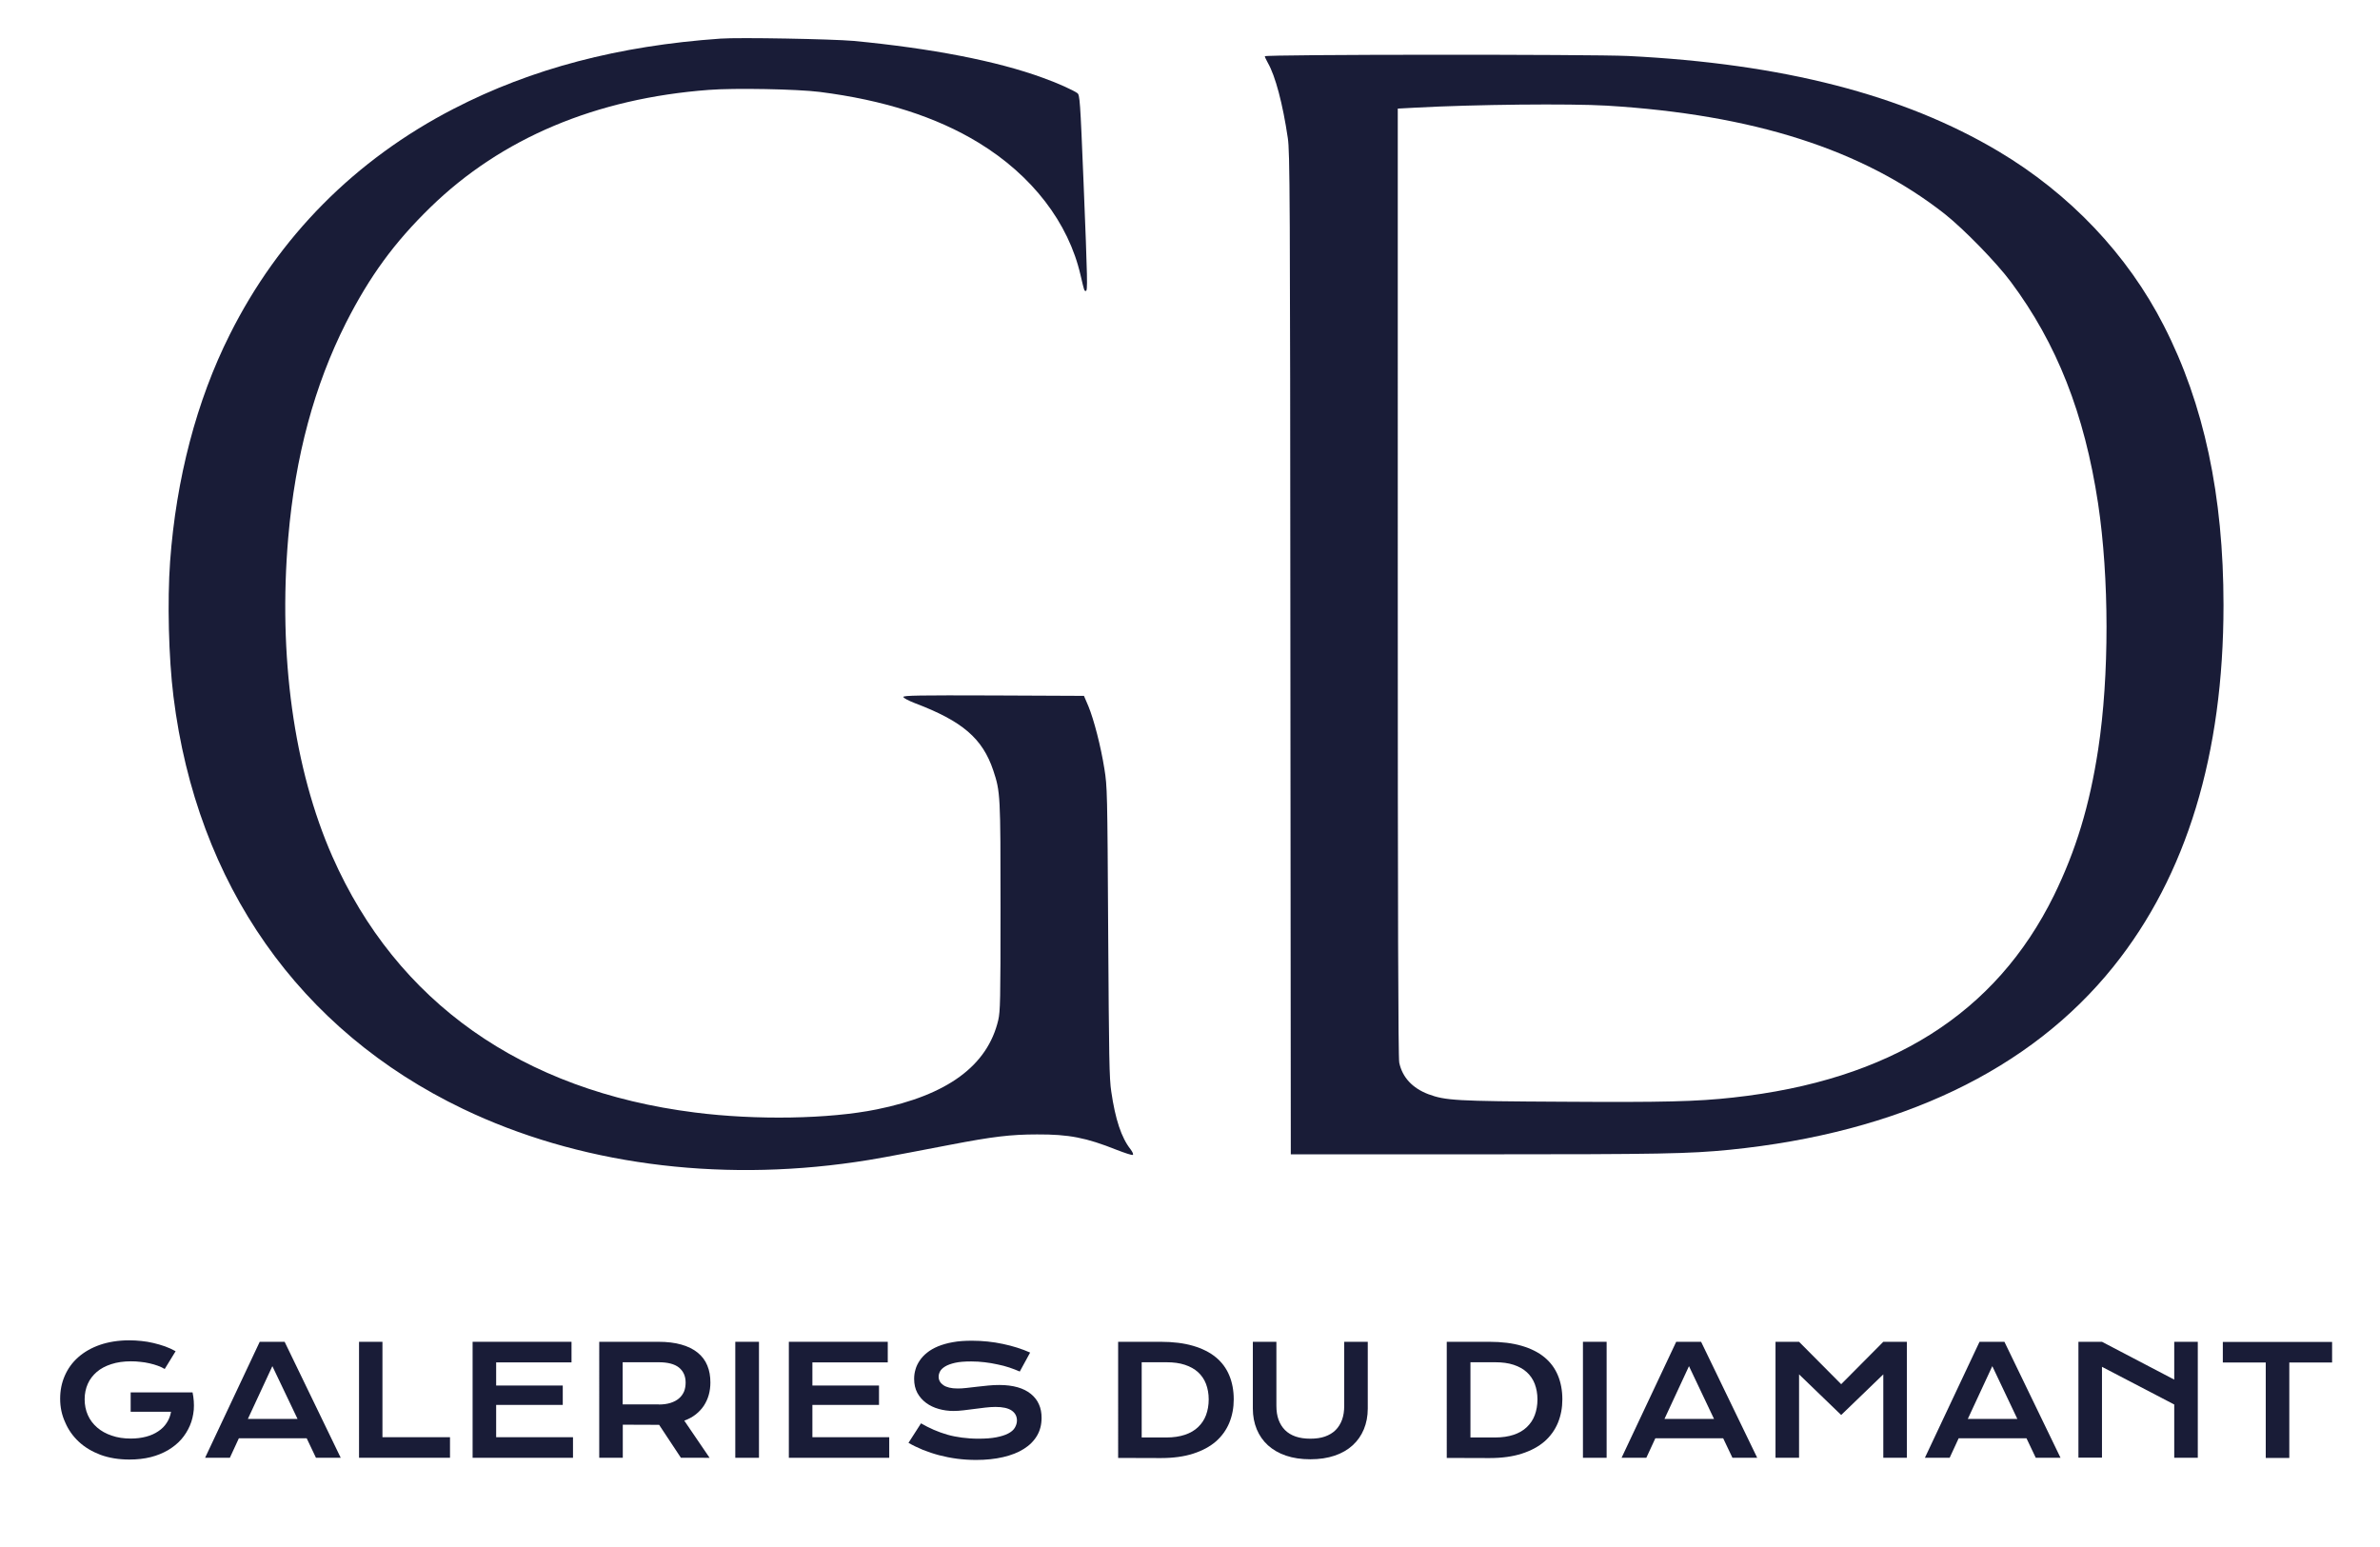 <?xml version="1.0" encoding="utf-8"?>
<!-- Generator: Adobe Illustrator 27.9.0, SVG Export Plug-In . SVG Version: 6.00 Build 0)  -->
<svg version="1.1" id="Calque_1" xmlns="http://www.w3.org/2000/svg" xmlns:xlink="http://www.w3.org/1999/xlink" x="0px" y="0px"
	 viewBox="0 0 1768.6 1149.5" style="enable-background:new 0 0 1768.6 1149.5;" xml:space="preserve">
<style type="text/css">
	.st0{fill:#191C37;}
</style>
<g>
	<g>
		<path class="st0" d="M535.4,28.7C459.6,34,394.9,51,337.2,80.8c-73.3,37.8-130.1,95.1-166.5,167.9c-24.6,49-39.8,107-44.3,168.6
			c-2.1,29.3-1.1,71.3,2.5,100.3C146.2,657,222.4,765.7,344,824c84.8,40.7,187.9,54.7,291.8,39.5c13.2-1.9,21.9-3.5,70.3-12.8
			c31.2-6,44.9-7.7,64.5-7.7c23.8-0.1,36.5,2.4,59.3,11.5c6,2.3,11.3,4.1,11.9,3.7c0.6-0.4-0.1-2-1.7-4.2
			c-6.8-8.6-11.3-22.2-14.3-42.8c-1.5-9.7-1.7-25-2.3-118.7c-0.6-104.9-0.7-107.9-2.8-121.1c-2.7-17-7.8-36.6-11.9-46.6l-3.3-7.7
			l-67.1-0.3c-55.4-0.2-67.1,0-67.1,1.1c0,0.8,3.7,2.7,8.5,4.6c35.4,13.4,50.3,26.2,58.3,50c5.3,15.9,5.4,18.3,5.4,101.7
			c0,70.1-0.2,77.2-1.7,83.9c-8,33.8-37.7,55.7-90.3,66.3c-35.4,7.2-90,8.1-135.2,2.3C387.9,810.5,294.7,744.6,247,636.5
			c-28.7-65.1-40.3-149.4-32.8-237.1c5.2-60.4,19.4-112.9,42.9-159.5c17.7-34.8,35.9-59.7,62.8-85.9c52.8-51.4,123-80.9,206.8-87.2
			c19-1.5,65.8-0.6,82.4,1.5c47.3,6,86.6,18.5,118.2,37.8c39.6,24.2,66.7,59.2,75.7,98.5c2.8,11.9,2.7,11.6,3.9,11.6
			c1.4,0,1.3-6.9-1.7-80.8c-2.5-61.6-2.8-64.8-4.6-66.2c-2.9-2.1-14.7-7.5-25.4-11.3C740.9,45.3,692,35.9,634.3,30.4
			C618.3,29,549.3,27.7,535.4,28.7z"/>
		<path class="st0" d="M939.9,41.8c0,0.6,1.1,2.8,2.3,5c5.5,9.6,11,30.1,14.8,55.9c1.5,10.4,1.7,37.1,1.9,383.1l0.3,372h138.5
			c137.2,0,157-0.4,187.7-3.4c126-12.7,223.3-59.1,285.1-136.1c54.4-67.7,81.8-157.9,81.8-268.6c0-81.4-14.5-149.5-44.4-207.8
			c-26.9-52.7-69.8-97.9-122.9-129.5c-70.6-42-160.3-65.1-275.2-70.8C1182.5,40.3,939.9,40.4,939.9,41.8z M1193.9,78.5
			c109.1,6.6,190.5,32.7,251.4,80.6c14.3,11.4,38.3,36,49,50.4c34.1,45.7,54.7,97.9,64.8,164.6c8.3,55.4,8.4,128,0.1,182.6
			c-6.4,42-16.6,75.4-32.9,108.7c-43.3,87.9-121.7,137.4-238.5,150.2c-26.9,3-52,3.6-127,3.1c-79.4-0.4-86.6-0.9-99.4-5.6
			c-11.8-4.5-19.3-12.5-21.6-23.4c-0.8-3.3-1.1-112.4-1.1-356.9V80.7l13-0.7C1095.6,77.6,1166.8,76.9,1193.9,78.5z"/>
	</g>
	<g>
		<path class="st0" d="M44.7,1039.4c0-6.1,1.1-11.7,3.4-17c2.3-5.3,5.6-9.9,10-13.8c4.4-3.9,9.8-7,16.1-9.2
			c6.4-2.2,13.7-3.4,21.9-3.4c3,0,6,0.2,9,0.5c3,0.3,6,0.8,8.9,1.5c2.9,0.7,5.8,1.5,8.6,2.5c2.8,1,5.4,2.2,7.9,3.6l-8.1,13.2
			c-1.5-0.9-3.2-1.7-5.1-2.4c-1.9-0.7-4-1.3-6.2-1.8c-2.2-0.5-4.5-0.9-6.8-1.1c-2.3-0.3-4.7-0.4-7-0.4c-5.4,0-10.3,0.7-14.6,2.1
			c-4.3,1.4-7.9,3.3-10.8,5.8c-2.9,2.5-5.2,5.5-6.7,8.9c-1.5,3.5-2.3,7.2-2.3,11.4c0,4.3,0.8,8.2,2.4,11.8c1.6,3.6,3.9,6.6,6.9,9.2
			c3,2.6,6.6,4.6,10.8,6c4.2,1.5,9,2.2,14.2,2.2c4.2,0,8-0.5,11.4-1.4c3.5-0.9,6.5-2.3,9-4c2.6-1.7,4.7-3.8,6.3-6.3
			c1.6-2.4,2.7-5.2,3.2-8.2H97.1v-14.4h45.9v0.1l0.1-0.1c0.9,4.4,1.2,8.7,0.9,12.9c-0.4,4.2-1.3,8.1-2.9,11.8
			c-1.6,3.7-3.7,7.1-6.4,10.2c-2.7,3.1-6,5.7-9.8,8c-3.8,2.2-8.1,4-12.9,5.2c-4.8,1.2-10.1,1.8-15.8,1.8c-8,0-15.2-1.2-21.5-3.5
			c-6.3-2.4-11.7-5.6-16.1-9.7c-4.4-4.1-7.8-8.9-10.1-14.3C45.9,1051.5,44.7,1045.7,44.7,1039.4z"/>
		<path class="st0" d="M193,997.1h18.5l41.7,86.2h-18.4l-6.9-14.5h-50.4l-6.7,14.5h-18.4L193,997.1z M221.1,1054.4l-18.7-39.2
			l-18.2,39.2H221.1z"/>
		<path class="st0" d="M266.7,997.1h17.5v70.9h50.2v15.3h-67.6V997.1z"/>
		<path class="st0" d="M351.3,997.1h73.4v15.3h-56v17.2h49.5v14.4h-49.5v24h57.1v15.3h-74.6V997.1z"/>
		<path class="st0" d="M445.3,997.1h43.9c6.6,0,12.4,0.7,17.2,2.1c4.9,1.4,8.9,3.4,12.1,6c3.2,2.6,5.6,5.8,7.1,9.5
			c1.6,3.8,2.3,8,2.3,12.7c0,3.2-0.4,6.2-1.2,9.1s-2,5.5-3.6,8c-1.6,2.4-3.6,4.6-6,6.5c-2.4,1.9-5.3,3.5-8.6,4.7l18.8,27.6H506
			l-16.2-24.5h-0.5l-26.5-0.1v24.6h-17.5V997.1z M489.6,1043.7c3.3,0,6.2-0.4,8.7-1.2s4.6-1.9,6.2-3.3c1.7-1.4,2.9-3.1,3.8-5.1
			c0.8-2,1.2-4.2,1.2-6.7c0-4.8-1.7-8.5-5-11.2c-3.3-2.6-8.3-3.9-15-3.9h-26.8v31.3H489.6z"/>
		<path class="st0" d="M546.4,997.1H564v86.2h-17.6V997.1z"/>
		<path class="st0" d="M586.3,997.1h73.4v15.3h-56v17.2h49.5v14.4h-49.5v24h57.1v15.3h-74.6V997.1z"/>
		<path class="st0" d="M684.4,1057.7c3.1,1.8,6.3,3.4,9.5,4.8c3.2,1.4,6.6,2.6,10,3.6c3.5,1,7.1,1.7,10.9,2.2
			c3.8,0.5,7.9,0.8,12.2,0.8c5.2,0,9.6-0.3,13.2-1s6.6-1.6,8.9-2.8c2.3-1.2,4-2.6,5-4.3s1.6-3.5,1.6-5.4c0-3.1-1.3-5.6-3.9-7.4
			c-2.6-1.8-6.6-2.7-12.1-2.7c-2.4,0-4.9,0.2-7.6,0.5s-5.3,0.7-8,1c-2.7,0.4-5.4,0.7-8,1c-2.6,0.3-5.1,0.5-7.4,0.5
			c-3.9,0-7.6-0.5-11.1-1.5c-3.6-1-6.7-2.5-9.4-4.5c-2.7-2-4.9-4.5-6.5-7.4c-1.6-3-2.4-6.5-2.4-10.4c0-2.4,0.3-4.7,1-7
			c0.6-2.3,1.7-4.5,3.1-6.6c1.4-2.1,3.2-4.1,5.5-5.9c2.2-1.8,5-3.4,8.1-4.7c3.2-1.3,6.9-2.4,11-3.1c4.2-0.8,8.9-1.1,14.3-1.1
			c3.9,0,7.7,0.2,11.6,0.6c3.9,0.4,7.7,1,11.4,1.8c3.7,0.8,7.3,1.7,10.7,2.8s6.6,2.3,9.5,3.6l-7.7,14.1c-2.4-1.1-5-2-7.8-3
			c-2.8-0.9-5.7-1.7-8.8-2.3c-3.1-0.7-6.2-1.2-9.5-1.6c-3.3-0.4-6.6-0.6-10-0.6c-4.8,0-8.8,0.3-11.9,1c-3.1,0.7-5.6,1.6-7.4,2.7
			c-1.8,1.1-3.1,2.3-3.8,3.6c-0.7,1.3-1.1,2.7-1.1,4c0,2.6,1.2,4.7,3.5,6.3c2.3,1.6,5.8,2.5,10.6,2.5c1.9,0,4.1-0.1,6.6-0.4
			s5.1-0.6,7.8-0.9c2.7-0.3,5.5-0.6,8.4-0.9c2.9-0.3,5.6-0.4,8.3-0.4c5.1,0,9.6,0.6,13.5,1.7c3.9,1.1,7.2,2.8,9.8,4.9
			c2.6,2.1,4.7,4.7,6,7.7c1.4,3,2,6.4,2,10.1c0,5-1.1,9.4-3.4,13.3c-2.3,3.9-5.6,7.2-9.8,9.8c-4.2,2.7-9.4,4.7-15.4,6.1
			c-6,1.4-12.7,2.1-20,2.1c-4.9,0-9.6-0.3-14.2-0.9c-4.6-0.6-9.1-1.5-13.3-2.6c-4.2-1.1-8.3-2.5-12.1-4c-3.8-1.6-7.4-3.3-10.7-5.2
			L684.4,1057.7z"/>
		<path class="st0" d="M830.9,997.1h31.6c9.2,0,17.3,1,24.1,3c6.8,2,12.4,4.8,16.9,8.5c4.5,3.7,7.8,8.2,10,13.5
			c2.2,5.3,3.3,11.2,3.3,17.8c0,6.3-1.1,12-3.3,17.4c-2.2,5.3-5.5,9.9-9.9,13.8c-4.5,3.9-10.1,6.9-16.9,9.1
			c-6.8,2.2-14.8,3.3-24.1,3.3l-31.7-0.1V997.1z M866.8,1068.2c5.2,0,9.8-0.7,13.7-2c3.9-1.3,7.2-3.2,9.8-5.7
			c2.6-2.5,4.6-5.4,5.9-8.9c1.3-3.5,2-7.4,2-11.7c0-4.2-0.7-8-2-11.5c-1.3-3.4-3.3-6.3-5.9-8.7c-2.6-2.4-5.9-4.2-9.8-5.5
			c-3.9-1.3-8.5-1.9-13.7-1.9h-18.4v55.9H866.8z"/>
		<path class="st0" d="M931,997.1h17.5v47.5c0,3.9,0.5,7.4,1.6,10.4c1.1,3,2.7,5.6,4.8,7.7c2.1,2.1,4.7,3.7,7.9,4.8
			s6.8,1.6,10.9,1.6c4.1,0,7.8-0.5,10.9-1.6s5.8-2.7,7.9-4.8s3.7-4.7,4.8-7.7c1.1-3,1.6-6.5,1.6-10.4v-47.5h17.5v49.6
			c0,5.7-1,10.8-2.9,15.4c-1.9,4.6-4.7,8.6-8.3,11.9c-3.6,3.3-8.1,5.9-13.4,7.7c-5.3,1.8-11.3,2.7-18.1,2.7
			c-6.8,0-12.8-0.9-18.1-2.7c-5.3-1.8-9.7-4.4-13.4-7.7c-3.6-3.3-6.4-7.3-8.3-11.9c-1.9-4.6-2.9-9.8-2.9-15.4V997.1z"/>
		<path class="st0" d="M1075.1,997.1h31.6c9.2,0,17.3,1,24.1,3c6.8,2,12.4,4.8,16.9,8.5c4.5,3.7,7.8,8.2,10,13.5
			c2.2,5.3,3.3,11.2,3.3,17.8c0,6.3-1.1,12-3.3,17.4c-2.2,5.3-5.5,9.9-9.9,13.8c-4.5,3.9-10.1,6.9-16.9,9.1
			c-6.8,2.2-14.8,3.3-24.1,3.3l-31.7-0.1V997.1z M1111.1,1068.2c5.2,0,9.8-0.7,13.7-2c3.9-1.3,7.2-3.2,9.8-5.7
			c2.6-2.5,4.6-5.4,5.9-8.9c1.3-3.5,2-7.4,2-11.7c0-4.2-0.7-8-2-11.5c-1.3-3.4-3.3-6.3-5.9-8.7c-2.6-2.4-5.9-4.2-9.8-5.5
			c-3.9-1.3-8.5-1.9-13.7-1.9h-18.4v55.9H1111.1z"/>
		<path class="st0" d="M1176.3,997.1h17.6v86.2h-17.6V997.1z"/>
		<path class="st0" d="M1245.6,997.1h18.5l41.7,86.2h-18.4l-6.9-14.5h-50.4l-6.7,14.5h-18.4L1245.6,997.1z M1273.7,1054.4
			l-18.6-39.2l-18.2,39.2H1273.7z"/>
		<path class="st0" d="M1319.4,997.1h17.5l31.3,31.5l31.3-31.5h17.5v86.2h-17.5v-62l-31.3,30.2l-31.3-30.2v62h-17.5V997.1z"/>
		<path class="st0" d="M1471,997.1h18.5l41.7,86.2h-18.4l-6.9-14.5h-50.4l-6.7,14.5h-18.4L1471,997.1z M1499.1,1054.4l-18.6-39.2
			l-18.2,39.2H1499.1z"/>
		<path class="st0" d="M1544.5,997.1h17.5l53.7,28.1v-28.1h17.5v86.2h-17.5v-39.6l-53.7-28v67.5h-17.5V997.1z"/>
		<path class="st0" d="M1683.6,1012.5h-31.8v-15.3h81.2v15.3h-31.8v70.9h-17.5V1012.5z"/>
	</g>
</g>
</svg>

